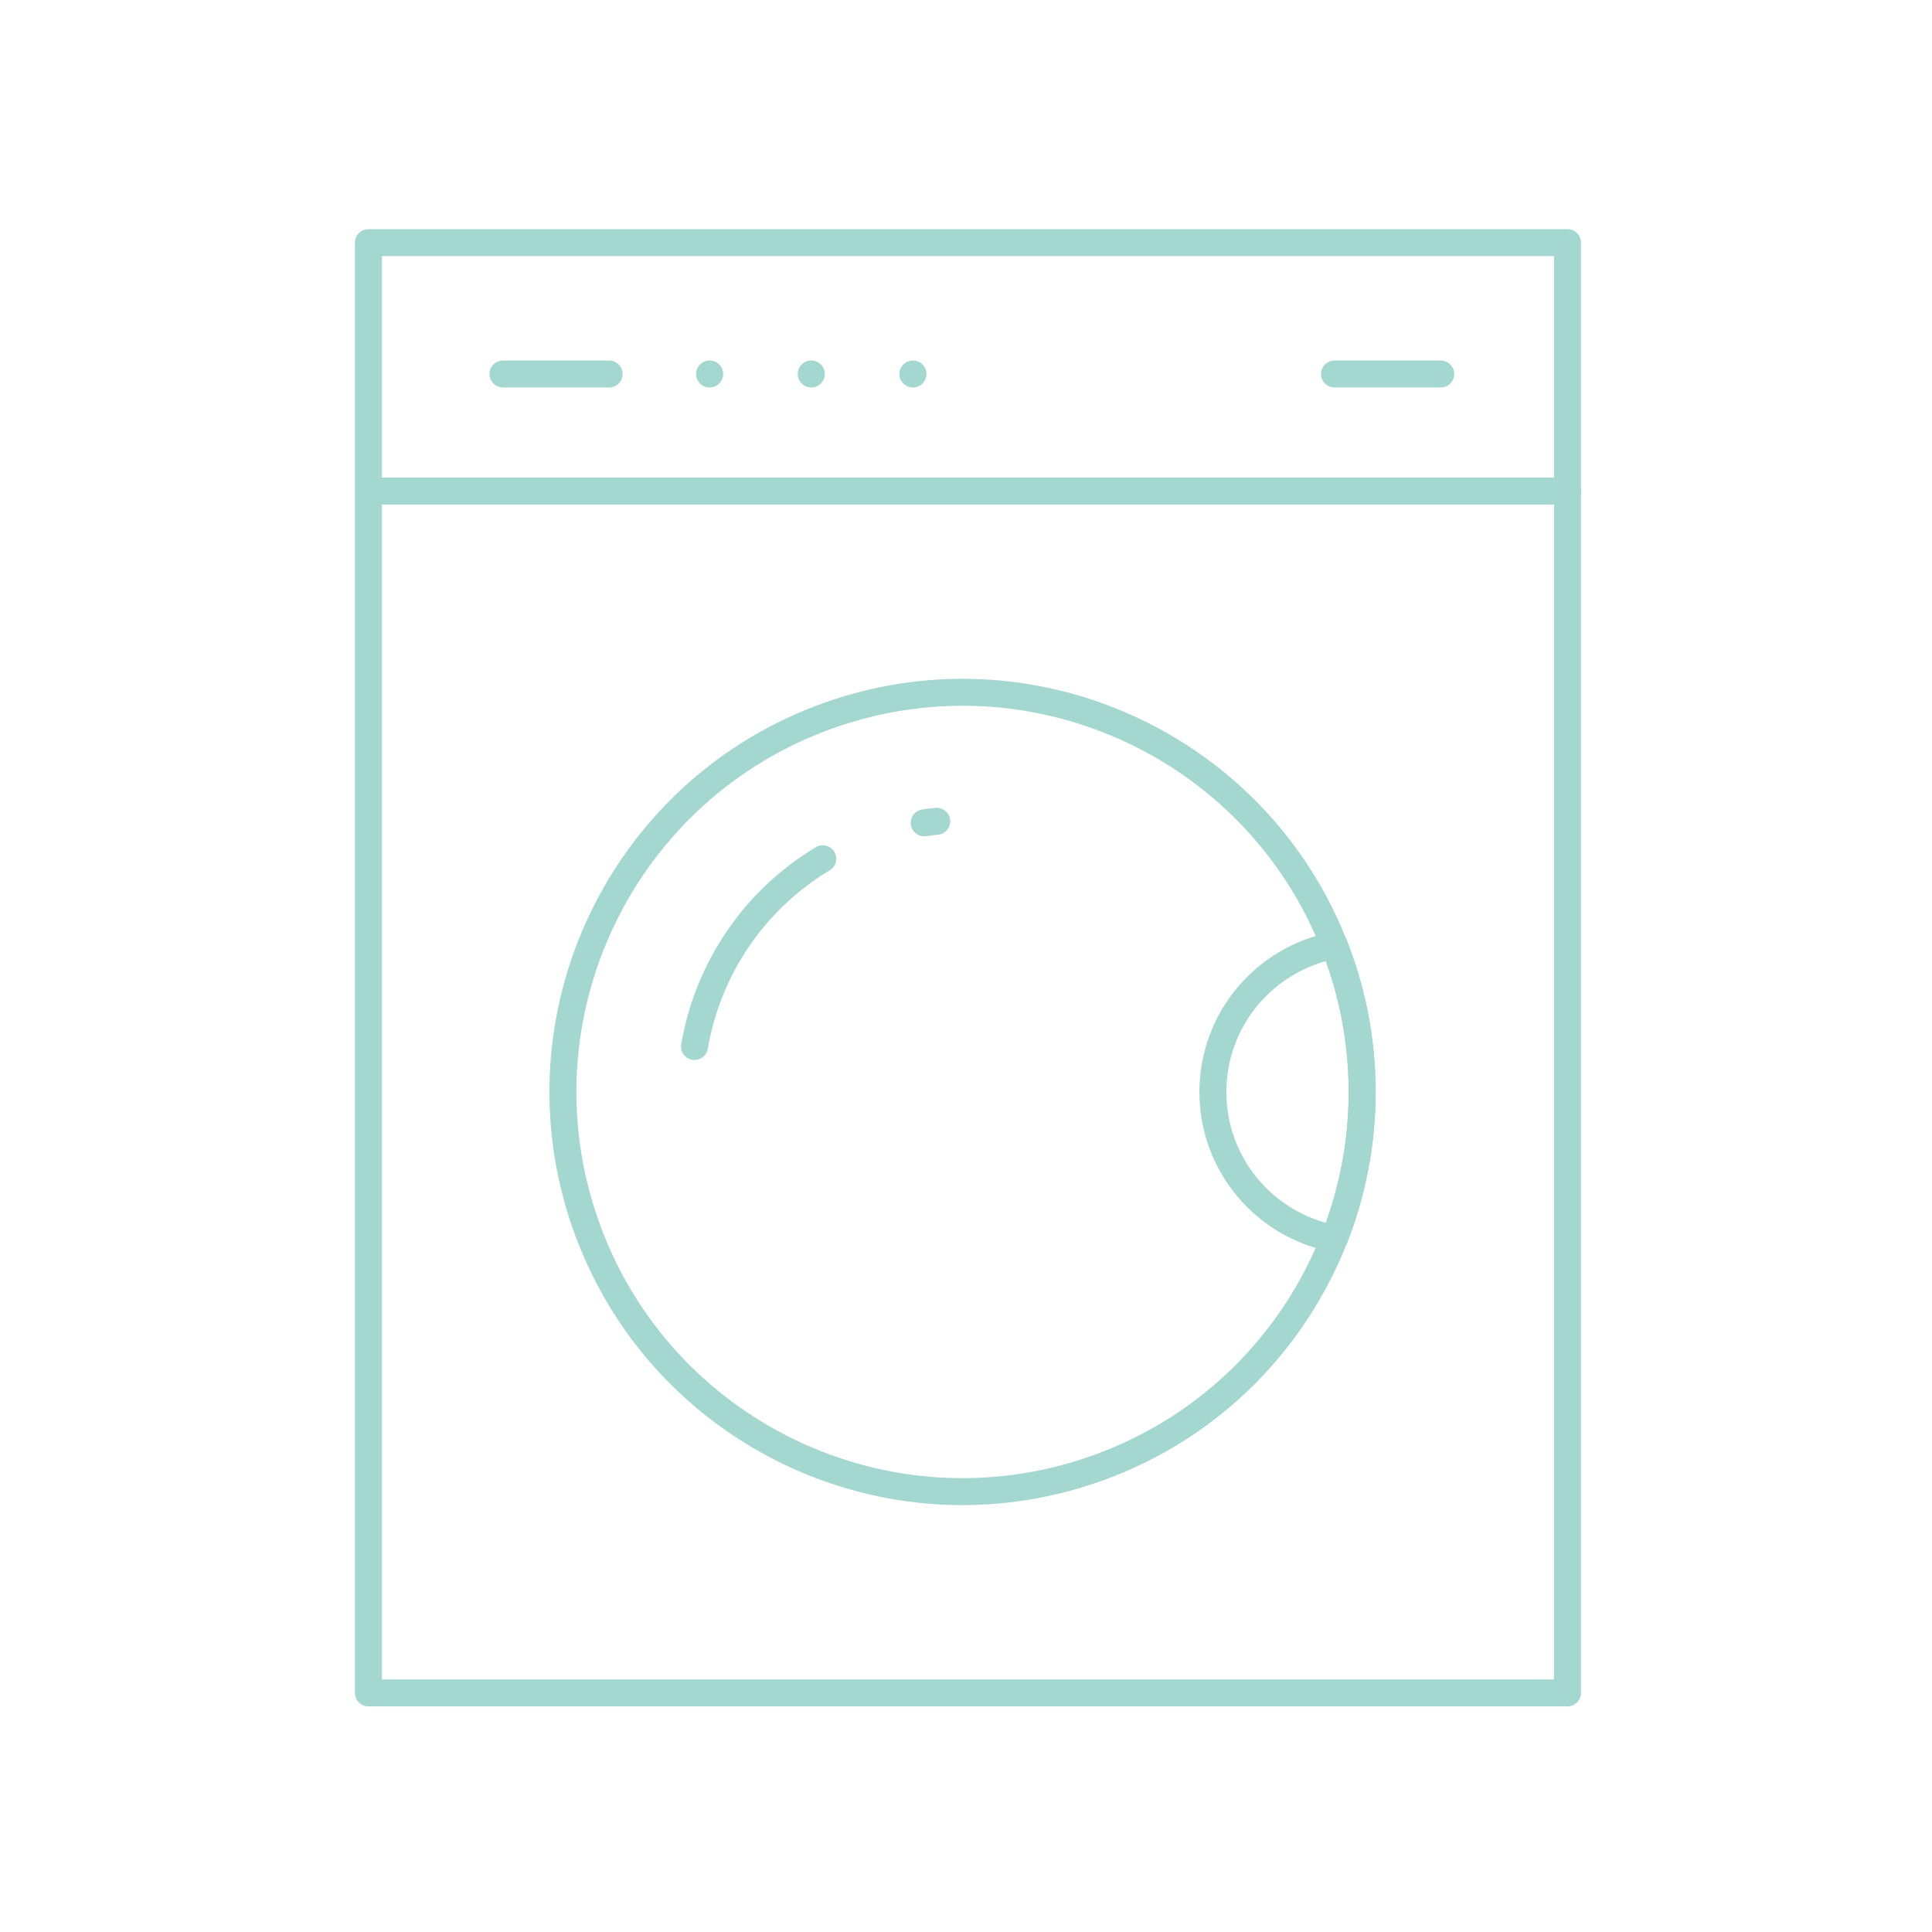 <svg width="430" height="430" viewBox="0 0 430 430" fill="none" xmlns="http://www.w3.org/2000/svg">
<path d="M111.94 83.24H135.58" stroke="#A3D7D0" stroke-width="6" stroke-miterlimit="10" stroke-linecap="round" stroke-linejoin="round"/>
<path d="M297.02 83.24H320.66" stroke="#A3D7D0" stroke-width="6" stroke-miterlimit="10" stroke-linecap="round" stroke-linejoin="round"/>
<path d="M348.87 54H82V376.79H348.87V54Z" stroke="#A3D7D0" stroke-width="6" stroke-miterlimit="10" stroke-linecap="round" stroke-linejoin="round"/>
<path d="M85.05 109.29H348.87" stroke="#A3D7D0" stroke-width="6" stroke-miterlimit="10" stroke-linecap="round" stroke-linejoin="round"/>
<path d="M154.57 232.92C157.49 215.78 167.75 200.33 183.13 191.13" stroke="#A3D7D0" stroke-width="6" stroke-miterlimit="10" stroke-linecap="round" stroke-linejoin="round"/>
<path d="M205.69 183.13C206.62 183 207.55 182.88 208.49 182.79" stroke="#A3D7D0" stroke-width="6" stroke-miterlimit="10" stroke-linecap="round" stroke-linejoin="round"/>
<path d="M303.16 243.04C303.16 254.56 300.97 265.57 296.98 275.67C281.59 272.78 269.95 259.27 269.95 243.04C269.95 226.81 281.59 213.3 296.98 210.41C300.97 220.51 303.16 231.52 303.16 243.04Z" stroke="#A3D7D0" stroke-width="6" stroke-miterlimit="10" stroke-linecap="round" stroke-linejoin="round"/>
<path d="M298.13 213.57C301.95 224.44 303.53 235.55 303.11 246.4C301.77 281.82 279.17 314.48 243.7 326.94C197.36 343.22 146.6 318.84 130.33 272.5C114.06 226.17 138.42 175.41 184.77 159.13C220.24 146.67 258.3 158.03 281.49 184.82C288.6 193.04 294.32 202.7 298.13 213.57Z" stroke="#A3D7D0" stroke-width="6" stroke-miterlimit="10" stroke-linecap="round" stroke-linejoin="round"/>
<path d="M157.93 83.24H157.95" stroke="#A3D7D0" stroke-width="6" stroke-linecap="round" stroke-linejoin="round"/>
<path d="M180.55 83.24H180.57" stroke="#A3D7D0" stroke-width="6" stroke-linecap="round" stroke-linejoin="round"/>
<path d="M203.18 83.24H203.2" stroke="#A3D7D0" stroke-width="6" stroke-linecap="round" stroke-linejoin="round"/>
</svg>
